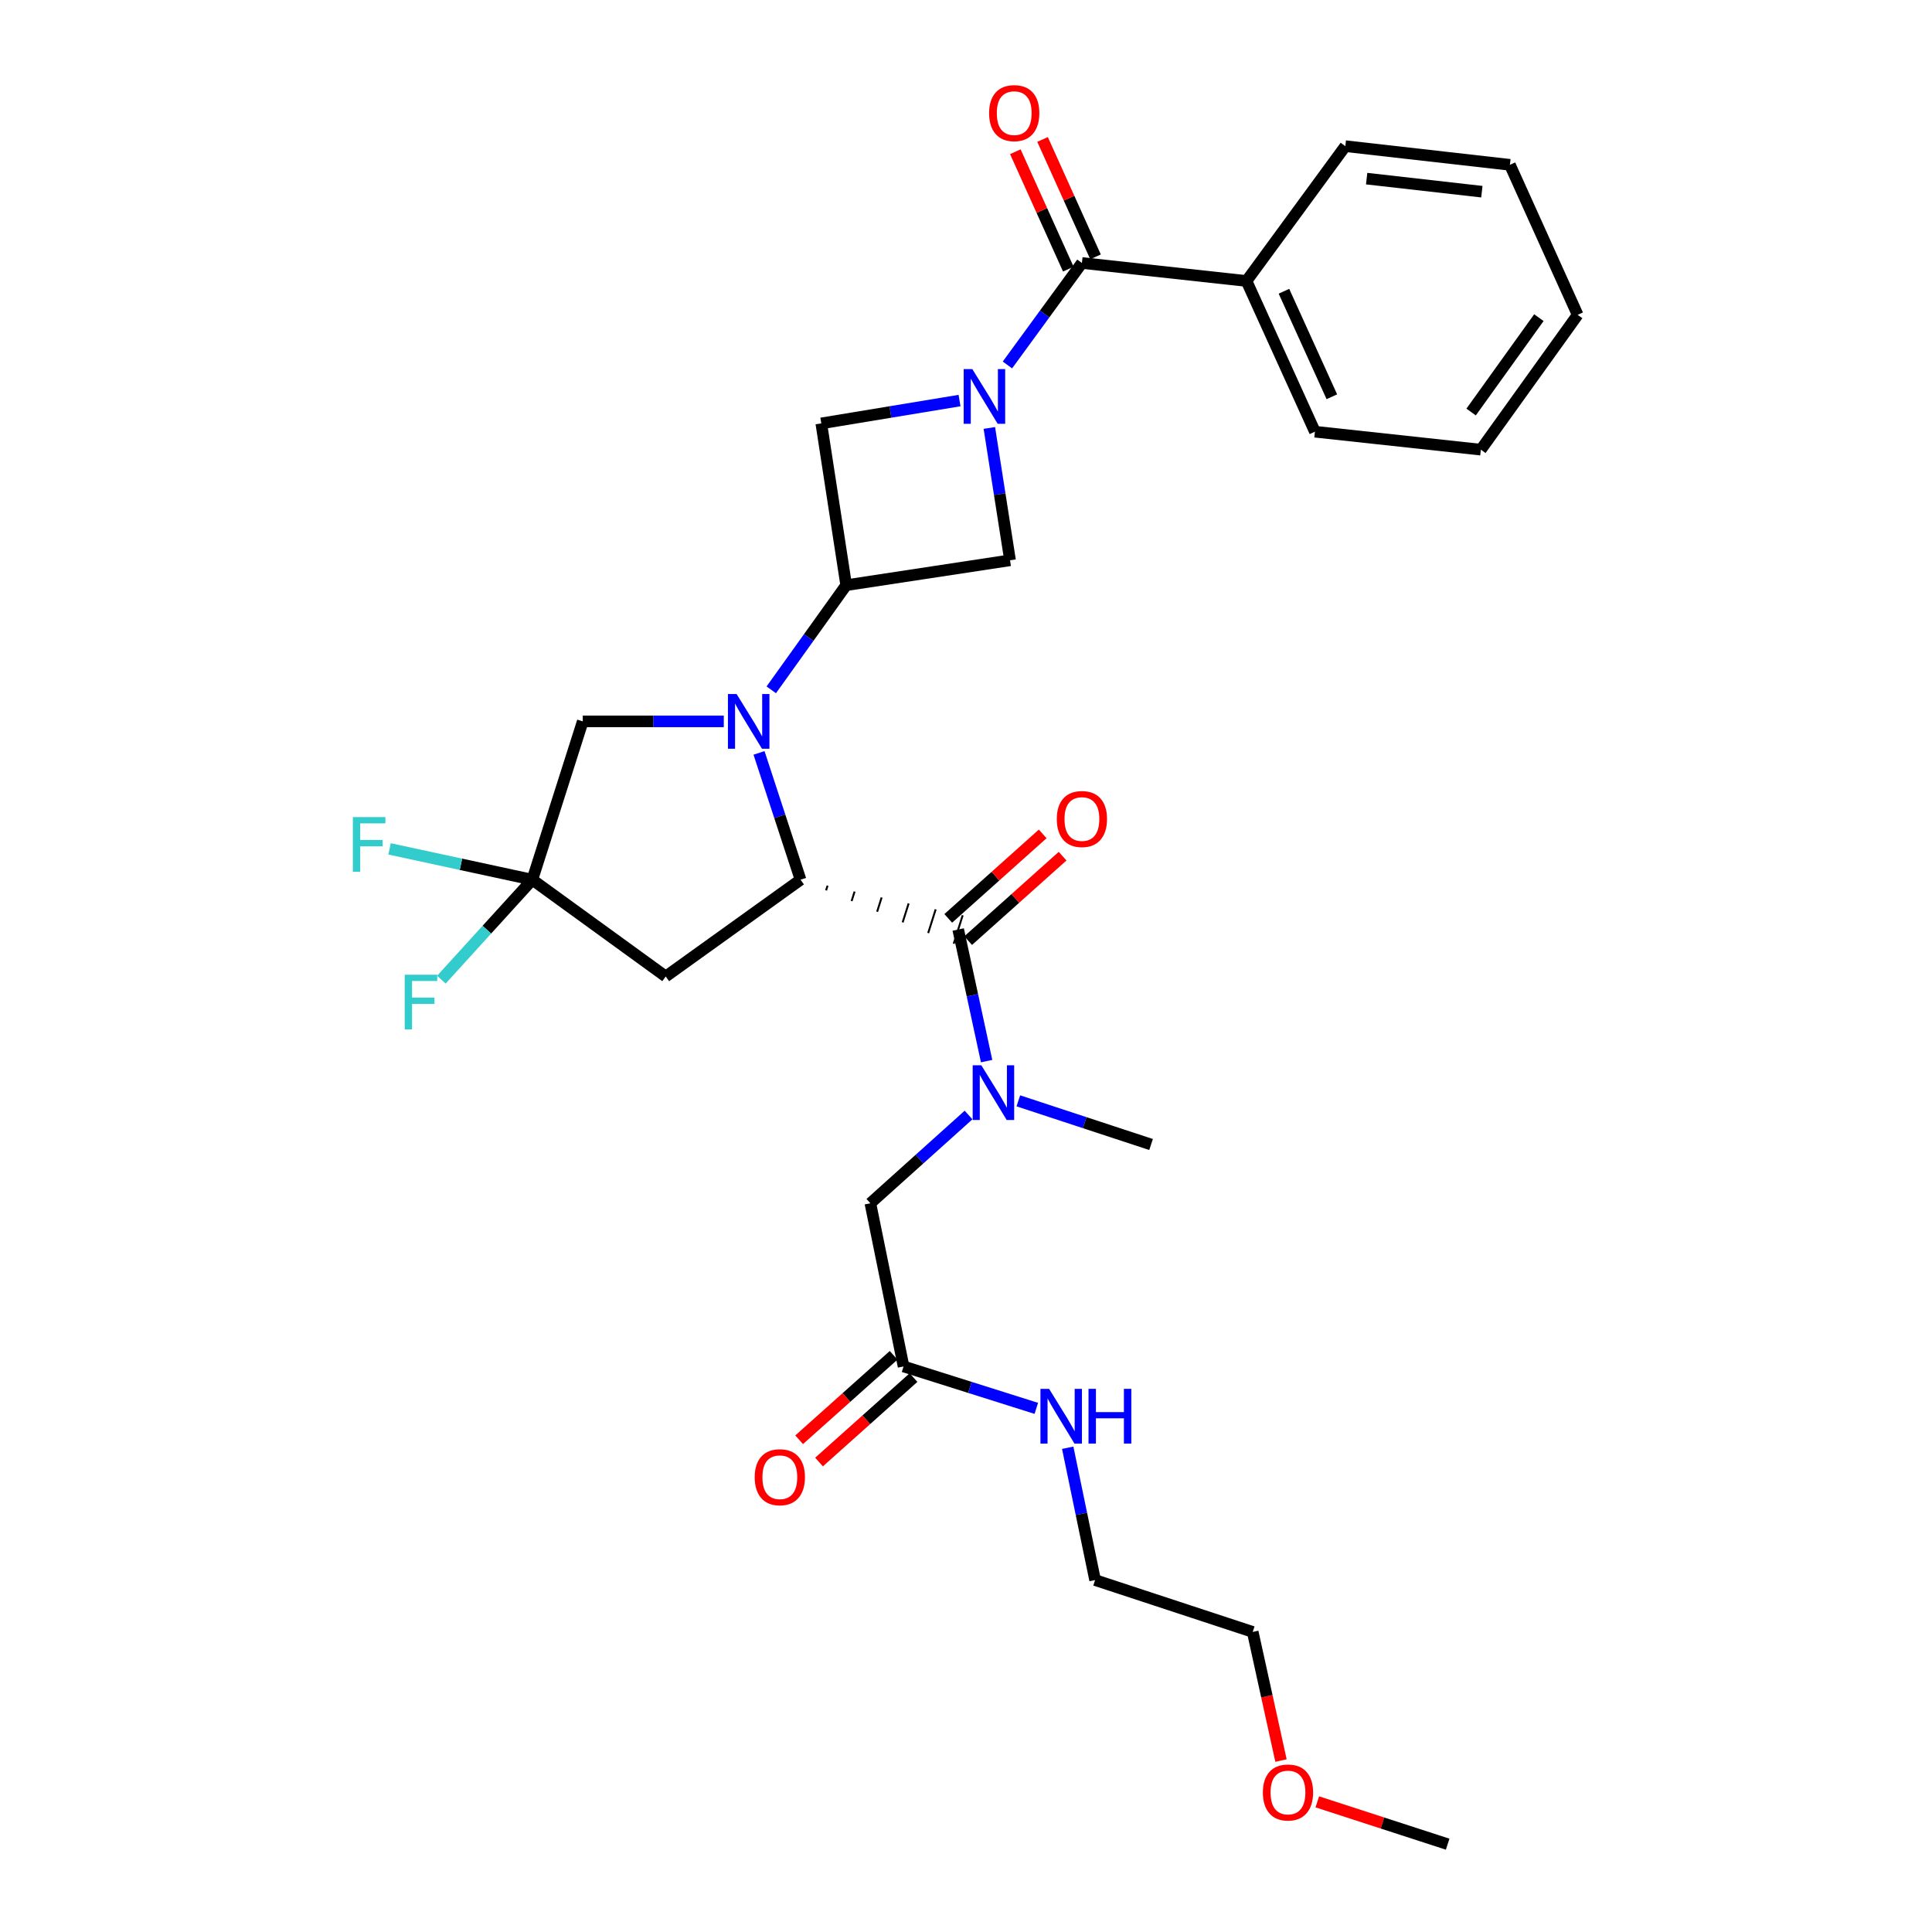 <?xml version='1.0' encoding='iso-8859-1'?>
<svg version='1.1' baseProfile='full'
              xmlns='http://www.w3.org/2000/svg'
                      xmlns:rdkit='http://www.rdkit.org/xml'
                      xmlns:xlink='http://www.w3.org/1999/xlink'
                  xml:space='preserve'
width='1000px' height='1000px' viewBox='0 0 1000 1000'>
<!-- END OF HEADER -->
<rect style='opacity:1.0;fill:#FFFFFF;stroke:none' width='1000' height='1000' x='0' y='0'> </rect>
<path class='bond-1' d='M 392.865,389.699 L 403.613,422.518' style='fill:none;fill-rule:evenodd;stroke:#0000FF;stroke-width:6px;stroke-linecap:butt;stroke-linejoin:miter;stroke-opacity:1' />
<path class='bond-1' d='M 403.613,422.518 L 414.361,455.336' style='fill:none;fill-rule:evenodd;stroke:#000000;stroke-width:6px;stroke-linecap:butt;stroke-linejoin:miter;stroke-opacity:1' />
<path class='bond-2' d='M 399.21,357.056 L 418.595,329.975' style='fill:none;fill-rule:evenodd;stroke:#0000FF;stroke-width:6px;stroke-linecap:butt;stroke-linejoin:miter;stroke-opacity:1' />
<path class='bond-2' d='M 418.595,329.975 L 437.981,302.893' style='fill:none;fill-rule:evenodd;stroke:#000000;stroke-width:6px;stroke-linecap:butt;stroke-linejoin:miter;stroke-opacity:1' />
<path class='bond-10' d='M 374.635,373.383 L 338.136,373.383' style='fill:none;fill-rule:evenodd;stroke:#0000FF;stroke-width:6px;stroke-linecap:butt;stroke-linejoin:miter;stroke-opacity:1' />
<path class='bond-10' d='M 338.136,373.383 L 301.637,373.383' style='fill:none;fill-rule:evenodd;stroke:#000000;stroke-width:6px;stroke-linecap:butt;stroke-linejoin:miter;stroke-opacity:1' />
<path class='bond-0' d='M 512.087,221.509 L 517.444,255.757' style='fill:none;fill-rule:evenodd;stroke:#0000FF;stroke-width:6px;stroke-linecap:butt;stroke-linejoin:miter;stroke-opacity:1' />
<path class='bond-0' d='M 517.444,255.757 L 522.801,290.006' style='fill:none;fill-rule:evenodd;stroke:#000000;stroke-width:6px;stroke-linecap:butt;stroke-linejoin:miter;stroke-opacity:1' />
<path class='bond-4' d='M 521.441,188.904 L 540.718,162.513' style='fill:none;fill-rule:evenodd;stroke:#0000FF;stroke-width:6px;stroke-linecap:butt;stroke-linejoin:miter;stroke-opacity:1' />
<path class='bond-4' d='M 540.718,162.513 L 559.995,136.121' style='fill:none;fill-rule:evenodd;stroke:#000000;stroke-width:6px;stroke-linecap:butt;stroke-linejoin:miter;stroke-opacity:1' />
<path class='bond-30' d='M 496.657,207.33 L 460.88,213.238' style='fill:none;fill-rule:evenodd;stroke:#0000FF;stroke-width:6px;stroke-linecap:butt;stroke-linejoin:miter;stroke-opacity:1' />
<path class='bond-30' d='M 460.88,213.238 L 425.102,219.147' style='fill:none;fill-rule:evenodd;stroke:#000000;stroke-width:6px;stroke-linecap:butt;stroke-linejoin:miter;stroke-opacity:1' />
<path class='bond-3' d='M 427.574,460.86 L 428.349,458.404' style='fill:none;fill-rule:evenodd;stroke:#000000;stroke-width:1.0px;stroke-linecap:butt;stroke-linejoin:miter;stroke-opacity:1' />
<path class='bond-3' d='M 440.786,466.384 L 442.337,461.471' style='fill:none;fill-rule:evenodd;stroke:#000000;stroke-width:1.0px;stroke-linecap:butt;stroke-linejoin:miter;stroke-opacity:1' />
<path class='bond-3' d='M 453.998,471.908 L 456.325,464.539' style='fill:none;fill-rule:evenodd;stroke:#000000;stroke-width:1.0px;stroke-linecap:butt;stroke-linejoin:miter;stroke-opacity:1' />
<path class='bond-3' d='M 467.21,477.431 L 470.313,467.607' style='fill:none;fill-rule:evenodd;stroke:#000000;stroke-width:1.0px;stroke-linecap:butt;stroke-linejoin:miter;stroke-opacity:1' />
<path class='bond-3' d='M 480.422,482.955 L 484.301,470.675' style='fill:none;fill-rule:evenodd;stroke:#000000;stroke-width:1.0px;stroke-linecap:butt;stroke-linejoin:miter;stroke-opacity:1' />
<path class='bond-3' d='M 493.634,488.479 L 498.289,473.742' style='fill:none;fill-rule:evenodd;stroke:#000000;stroke-width:1.0px;stroke-linecap:butt;stroke-linejoin:miter;stroke-opacity:1' />
<path class='bond-6' d='M 414.361,455.336 L 344.575,505.426' style='fill:none;fill-rule:evenodd;stroke:#000000;stroke-width:6px;stroke-linecap:butt;stroke-linejoin:miter;stroke-opacity:1' />
<path class='bond-8' d='M 437.981,302.893 L 425.102,219.147' style='fill:none;fill-rule:evenodd;stroke:#000000;stroke-width:6px;stroke-linecap:butt;stroke-linejoin:miter;stroke-opacity:1' />
<path class='bond-9' d='M 437.981,302.893 L 522.801,290.006' style='fill:none;fill-rule:evenodd;stroke:#000000;stroke-width:6px;stroke-linecap:butt;stroke-linejoin:miter;stroke-opacity:1' />
<path class='bond-7' d='M 495.962,481.111 L 503.318,515.172' style='fill:none;fill-rule:evenodd;stroke:#000000;stroke-width:6px;stroke-linecap:butt;stroke-linejoin:miter;stroke-opacity:1' />
<path class='bond-7' d='M 503.318,515.172 L 510.674,549.233' style='fill:none;fill-rule:evenodd;stroke:#0000FF;stroke-width:6px;stroke-linecap:butt;stroke-linejoin:miter;stroke-opacity:1' />
<path class='bond-13' d='M 501.113,486.871 L 525.556,465.01' style='fill:none;fill-rule:evenodd;stroke:#000000;stroke-width:6px;stroke-linecap:butt;stroke-linejoin:miter;stroke-opacity:1' />
<path class='bond-13' d='M 525.556,465.01 L 549.999,443.15' style='fill:none;fill-rule:evenodd;stroke:#FF0000;stroke-width:6px;stroke-linecap:butt;stroke-linejoin:miter;stroke-opacity:1' />
<path class='bond-13' d='M 490.811,475.351 L 515.254,453.491' style='fill:none;fill-rule:evenodd;stroke:#000000;stroke-width:6px;stroke-linecap:butt;stroke-linejoin:miter;stroke-opacity:1' />
<path class='bond-13' d='M 515.254,453.491 L 539.696,431.63' style='fill:none;fill-rule:evenodd;stroke:#FF0000;stroke-width:6px;stroke-linecap:butt;stroke-linejoin:miter;stroke-opacity:1' />
<path class='bond-14' d='M 567.039,132.943 L 553.33,102.562' style='fill:none;fill-rule:evenodd;stroke:#000000;stroke-width:6px;stroke-linecap:butt;stroke-linejoin:miter;stroke-opacity:1' />
<path class='bond-14' d='M 553.33,102.562 L 539.621,72.182' style='fill:none;fill-rule:evenodd;stroke:#FF0000;stroke-width:6px;stroke-linecap:butt;stroke-linejoin:miter;stroke-opacity:1' />
<path class='bond-14' d='M 552.952,139.299 L 539.243,108.919' style='fill:none;fill-rule:evenodd;stroke:#000000;stroke-width:6px;stroke-linecap:butt;stroke-linejoin:miter;stroke-opacity:1' />
<path class='bond-14' d='M 539.243,108.919 L 525.534,78.538' style='fill:none;fill-rule:evenodd;stroke:#FF0000;stroke-width:6px;stroke-linecap:butt;stroke-linejoin:miter;stroke-opacity:1' />
<path class='bond-15' d='M 559.995,136.121 L 645.185,145.437' style='fill:none;fill-rule:evenodd;stroke:#000000;stroke-width:6px;stroke-linecap:butt;stroke-linejoin:miter;stroke-opacity:1' />
<path class='bond-5' d='M 275.528,455.336 L 301.637,373.383' style='fill:none;fill-rule:evenodd;stroke:#000000;stroke-width:6px;stroke-linecap:butt;stroke-linejoin:miter;stroke-opacity:1' />
<path class='bond-17' d='M 275.528,455.336 L 251.994,481.201' style='fill:none;fill-rule:evenodd;stroke:#000000;stroke-width:6px;stroke-linecap:butt;stroke-linejoin:miter;stroke-opacity:1' />
<path class='bond-17' d='M 251.994,481.201 L 228.46,507.067' style='fill:none;fill-rule:evenodd;stroke:#33CCCC;stroke-width:6px;stroke-linecap:butt;stroke-linejoin:miter;stroke-opacity:1' />
<path class='bond-18' d='M 275.528,455.336 L 238.584,447.356' style='fill:none;fill-rule:evenodd;stroke:#000000;stroke-width:6px;stroke-linecap:butt;stroke-linejoin:miter;stroke-opacity:1' />
<path class='bond-18' d='M 238.584,447.356 L 201.64,439.376' style='fill:none;fill-rule:evenodd;stroke:#33CCCC;stroke-width:6px;stroke-linecap:butt;stroke-linejoin:miter;stroke-opacity:1' />
<path class='bond-31' d='M 275.528,455.336 L 344.575,505.426' style='fill:none;fill-rule:evenodd;stroke:#000000;stroke-width:6px;stroke-linecap:butt;stroke-linejoin:miter;stroke-opacity:1' />
<path class='bond-12' d='M 501.317,577.132 L 475.908,599.972' style='fill:none;fill-rule:evenodd;stroke:#0000FF;stroke-width:6px;stroke-linecap:butt;stroke-linejoin:miter;stroke-opacity:1' />
<path class='bond-12' d='M 475.908,599.972 L 450.5,622.812' style='fill:none;fill-rule:evenodd;stroke:#000000;stroke-width:6px;stroke-linecap:butt;stroke-linejoin:miter;stroke-opacity:1' />
<path class='bond-20' d='M 527.086,569.792 L 561.438,581.092' style='fill:none;fill-rule:evenodd;stroke:#0000FF;stroke-width:6px;stroke-linecap:butt;stroke-linejoin:miter;stroke-opacity:1' />
<path class='bond-20' d='M 561.438,581.092 L 595.79,592.392' style='fill:none;fill-rule:evenodd;stroke:#000000;stroke-width:6px;stroke-linecap:butt;stroke-linejoin:miter;stroke-opacity:1' />
<path class='bond-11' d='M 467.68,707.272 L 450.5,622.812' style='fill:none;fill-rule:evenodd;stroke:#000000;stroke-width:6px;stroke-linecap:butt;stroke-linejoin:miter;stroke-opacity:1' />
<path class='bond-16' d='M 462.53,701.511 L 438.083,723.366' style='fill:none;fill-rule:evenodd;stroke:#000000;stroke-width:6px;stroke-linecap:butt;stroke-linejoin:miter;stroke-opacity:1' />
<path class='bond-16' d='M 438.083,723.366 L 413.635,745.22' style='fill:none;fill-rule:evenodd;stroke:#FF0000;stroke-width:6px;stroke-linecap:butt;stroke-linejoin:miter;stroke-opacity:1' />
<path class='bond-16' d='M 472.83,713.033 L 448.383,734.887' style='fill:none;fill-rule:evenodd;stroke:#000000;stroke-width:6px;stroke-linecap:butt;stroke-linejoin:miter;stroke-opacity:1' />
<path class='bond-16' d='M 448.383,734.887 L 423.935,756.742' style='fill:none;fill-rule:evenodd;stroke:#FF0000;stroke-width:6px;stroke-linecap:butt;stroke-linejoin:miter;stroke-opacity:1' />
<path class='bond-19' d='M 467.68,707.272 L 502.036,718.118' style='fill:none;fill-rule:evenodd;stroke:#000000;stroke-width:6px;stroke-linecap:butt;stroke-linejoin:miter;stroke-opacity:1' />
<path class='bond-19' d='M 502.036,718.118 L 536.393,728.964' style='fill:none;fill-rule:evenodd;stroke:#0000FF;stroke-width:6px;stroke-linecap:butt;stroke-linejoin:miter;stroke-opacity:1' />
<path class='bond-22' d='M 645.185,145.437 L 680.601,223.448' style='fill:none;fill-rule:evenodd;stroke:#000000;stroke-width:6px;stroke-linecap:butt;stroke-linejoin:miter;stroke-opacity:1' />
<path class='bond-22' d='M 664.569,150.75 L 689.361,205.358' style='fill:none;fill-rule:evenodd;stroke:#000000;stroke-width:6px;stroke-linecap:butt;stroke-linejoin:miter;stroke-opacity:1' />
<path class='bond-23' d='M 645.185,145.437 L 696.339,75.65' style='fill:none;fill-rule:evenodd;stroke:#000000;stroke-width:6px;stroke-linecap:butt;stroke-linejoin:miter;stroke-opacity:1' />
<path class='bond-24' d='M 552.65,749.355 L 559.735,783.598' style='fill:none;fill-rule:evenodd;stroke:#0000FF;stroke-width:6px;stroke-linecap:butt;stroke-linejoin:miter;stroke-opacity:1' />
<path class='bond-24' d='M 559.735,783.598 L 566.821,817.841' style='fill:none;fill-rule:evenodd;stroke:#000000;stroke-width:6px;stroke-linecap:butt;stroke-linejoin:miter;stroke-opacity:1' />
<path class='bond-21' d='M 663.042,911.261 L 655.723,877.971' style='fill:none;fill-rule:evenodd;stroke:#FF0000;stroke-width:6px;stroke-linecap:butt;stroke-linejoin:miter;stroke-opacity:1' />
<path class='bond-21' d='M 655.723,877.971 L 648.404,844.68' style='fill:none;fill-rule:evenodd;stroke:#000000;stroke-width:6px;stroke-linecap:butt;stroke-linejoin:miter;stroke-opacity:1' />
<path class='bond-26' d='M 681.83,932.633 L 715.568,943.589' style='fill:none;fill-rule:evenodd;stroke:#FF0000;stroke-width:6px;stroke-linecap:butt;stroke-linejoin:miter;stroke-opacity:1' />
<path class='bond-26' d='M 715.568,943.589 L 749.306,954.545' style='fill:none;fill-rule:evenodd;stroke:#000000;stroke-width:6px;stroke-linecap:butt;stroke-linejoin:miter;stroke-opacity:1' />
<path class='bond-27' d='M 680.601,223.448 L 766.486,232.747' style='fill:none;fill-rule:evenodd;stroke:#000000;stroke-width:6px;stroke-linecap:butt;stroke-linejoin:miter;stroke-opacity:1' />
<path class='bond-28' d='M 696.339,75.65 L 781.529,85.31' style='fill:none;fill-rule:evenodd;stroke:#000000;stroke-width:6px;stroke-linecap:butt;stroke-linejoin:miter;stroke-opacity:1' />
<path class='bond-28' d='M 707.377,92.456 L 767.009,99.217' style='fill:none;fill-rule:evenodd;stroke:#000000;stroke-width:6px;stroke-linecap:butt;stroke-linejoin:miter;stroke-opacity:1' />
<path class='bond-25' d='M 566.821,817.841 L 648.404,844.68' style='fill:none;fill-rule:evenodd;stroke:#000000;stroke-width:6px;stroke-linecap:butt;stroke-linejoin:miter;stroke-opacity:1' />
<path class='bond-32' d='M 766.486,232.747 L 816.593,162.96' style='fill:none;fill-rule:evenodd;stroke:#000000;stroke-width:6px;stroke-linecap:butt;stroke-linejoin:miter;stroke-opacity:1' />
<path class='bond-32' d='M 761.448,213.265 L 796.524,164.415' style='fill:none;fill-rule:evenodd;stroke:#000000;stroke-width:6px;stroke-linecap:butt;stroke-linejoin:miter;stroke-opacity:1' />
<path class='bond-29' d='M 781.529,85.31 L 816.593,162.96' style='fill:none;fill-rule:evenodd;stroke:#000000;stroke-width:6px;stroke-linecap:butt;stroke-linejoin:miter;stroke-opacity:1' />
<path  class='atom-0' d='M 381.262 359.223
L 390.542 374.223
Q 391.462 375.703, 392.942 378.383
Q 394.422 381.063, 394.502 381.223
L 394.502 359.223
L 398.262 359.223
L 398.262 387.543
L 394.382 387.543
L 384.422 371.143
Q 383.262 369.223, 382.022 367.023
Q 380.822 364.823, 380.462 364.143
L 380.462 387.543
L 376.782 387.543
L 376.782 359.223
L 381.262 359.223
' fill='#0000FF'/>
<path  class='atom-1' d='M 503.276 191.043
L 512.556 206.043
Q 513.476 207.523, 514.956 210.203
Q 516.436 212.883, 516.516 213.043
L 516.516 191.043
L 520.276 191.043
L 520.276 219.363
L 516.396 219.363
L 506.436 202.963
Q 505.276 201.043, 504.036 198.843
Q 502.836 196.643, 502.476 195.963
L 502.476 219.363
L 498.796 219.363
L 498.796 191.043
L 503.276 191.043
' fill='#0000FF'/>
<path  class='atom-8' d='M 507.938 551.393
L 517.218 566.393
Q 518.138 567.873, 519.618 570.553
Q 521.098 573.233, 521.178 573.393
L 521.178 551.393
L 524.938 551.393
L 524.938 579.713
L 521.058 579.713
L 511.098 563.313
Q 509.938 561.393, 508.698 559.193
Q 507.498 556.993, 507.138 556.313
L 507.138 579.713
L 503.458 579.713
L 503.458 551.393
L 507.938 551.393
' fill='#0000FF'/>
<path  class='atom-14' d='M 546.995 423.923
Q 546.995 417.123, 550.355 413.323
Q 553.715 409.523, 559.995 409.523
Q 566.275 409.523, 569.635 413.323
Q 572.995 417.123, 572.995 423.923
Q 572.995 430.803, 569.595 434.723
Q 566.195 438.603, 559.995 438.603
Q 553.755 438.603, 550.355 434.723
Q 546.995 430.843, 546.995 423.923
M 559.995 435.403
Q 564.315 435.403, 566.635 432.523
Q 568.995 429.603, 568.995 423.923
Q 568.995 418.363, 566.635 415.563
Q 564.315 412.723, 559.995 412.723
Q 555.675 412.723, 553.315 415.523
Q 550.995 418.323, 550.995 423.923
Q 550.995 429.643, 553.315 432.523
Q 555.675 435.403, 559.995 435.403
' fill='#FF0000'/>
<path  class='atom-15' d='M 511.956 58.55
Q 511.956 51.75, 515.316 47.95
Q 518.676 44.15, 524.956 44.15
Q 531.236 44.15, 534.596 47.95
Q 537.956 51.75, 537.956 58.55
Q 537.956 65.43, 534.556 69.35
Q 531.156 73.23, 524.956 73.23
Q 518.716 73.23, 515.316 69.35
Q 511.956 65.47, 511.956 58.55
M 524.956 70.03
Q 529.276 70.03, 531.596 67.15
Q 533.956 64.23, 533.956 58.55
Q 533.956 52.99, 531.596 50.19
Q 529.276 47.35, 524.956 47.35
Q 520.636 47.35, 518.276 50.15
Q 515.956 52.95, 515.956 58.55
Q 515.956 64.27, 518.276 67.15
Q 520.636 70.03, 524.956 70.03
' fill='#FF0000'/>
<path  class='atom-17' d='M 390.638 764.602
Q 390.638 757.802, 393.998 754.002
Q 397.358 750.202, 403.638 750.202
Q 409.918 750.202, 413.278 754.002
Q 416.638 757.802, 416.638 764.602
Q 416.638 771.482, 413.238 775.402
Q 409.838 779.282, 403.638 779.282
Q 397.398 779.282, 393.998 775.402
Q 390.638 771.522, 390.638 764.602
M 403.638 776.082
Q 407.958 776.082, 410.278 773.202
Q 412.638 770.282, 412.638 764.602
Q 412.638 759.042, 410.278 756.242
Q 407.958 753.402, 403.638 753.402
Q 399.318 753.402, 396.958 756.202
Q 394.638 759.002, 394.638 764.602
Q 394.638 770.322, 396.958 773.202
Q 399.318 776.082, 403.638 776.082
' fill='#FF0000'/>
<path  class='atom-18' d='M 209.479 504.514
L 226.319 504.514
L 226.319 507.754
L 213.279 507.754
L 213.279 516.354
L 224.879 516.354
L 224.879 519.634
L 213.279 519.634
L 213.279 532.834
L 209.479 532.834
L 209.479 504.514
' fill='#33CCCC'/>
<path  class='atom-19' d='M 182.64 422.931
L 199.48 422.931
L 199.48 426.171
L 186.44 426.171
L 186.44 434.771
L 198.04 434.771
L 198.04 438.051
L 186.44 438.051
L 186.44 451.251
L 182.64 451.251
L 182.64 422.931
' fill='#33CCCC'/>
<path  class='atom-20' d='M 543.012 718.869
L 552.292 733.869
Q 553.212 735.349, 554.692 738.029
Q 556.172 740.709, 556.252 740.869
L 556.252 718.869
L 560.012 718.869
L 560.012 747.189
L 556.132 747.189
L 546.172 730.789
Q 545.012 728.869, 543.772 726.669
Q 542.572 724.469, 542.212 723.789
L 542.212 747.189
L 538.532 747.189
L 538.532 718.869
L 543.012 718.869
' fill='#0000FF'/>
<path  class='atom-20' d='M 563.412 718.869
L 567.252 718.869
L 567.252 730.909
L 581.732 730.909
L 581.732 718.869
L 585.572 718.869
L 585.572 747.189
L 581.732 747.189
L 581.732 734.109
L 567.252 734.109
L 567.252 747.189
L 563.412 747.189
L 563.412 718.869
' fill='#0000FF'/>
<path  class='atom-22' d='M 653.658 927.786
Q 653.658 920.986, 657.018 917.186
Q 660.378 913.386, 666.658 913.386
Q 672.938 913.386, 676.298 917.186
Q 679.658 920.986, 679.658 927.786
Q 679.658 934.666, 676.258 938.586
Q 672.858 942.466, 666.658 942.466
Q 660.418 942.466, 657.018 938.586
Q 653.658 934.706, 653.658 927.786
M 666.658 939.266
Q 670.978 939.266, 673.298 936.386
Q 675.658 933.466, 675.658 927.786
Q 675.658 922.226, 673.298 919.426
Q 670.978 916.586, 666.658 916.586
Q 662.338 916.586, 659.978 919.386
Q 657.658 922.186, 657.658 927.786
Q 657.658 933.506, 659.978 936.386
Q 662.338 939.266, 666.658 939.266
' fill='#FF0000'/>
</svg>

